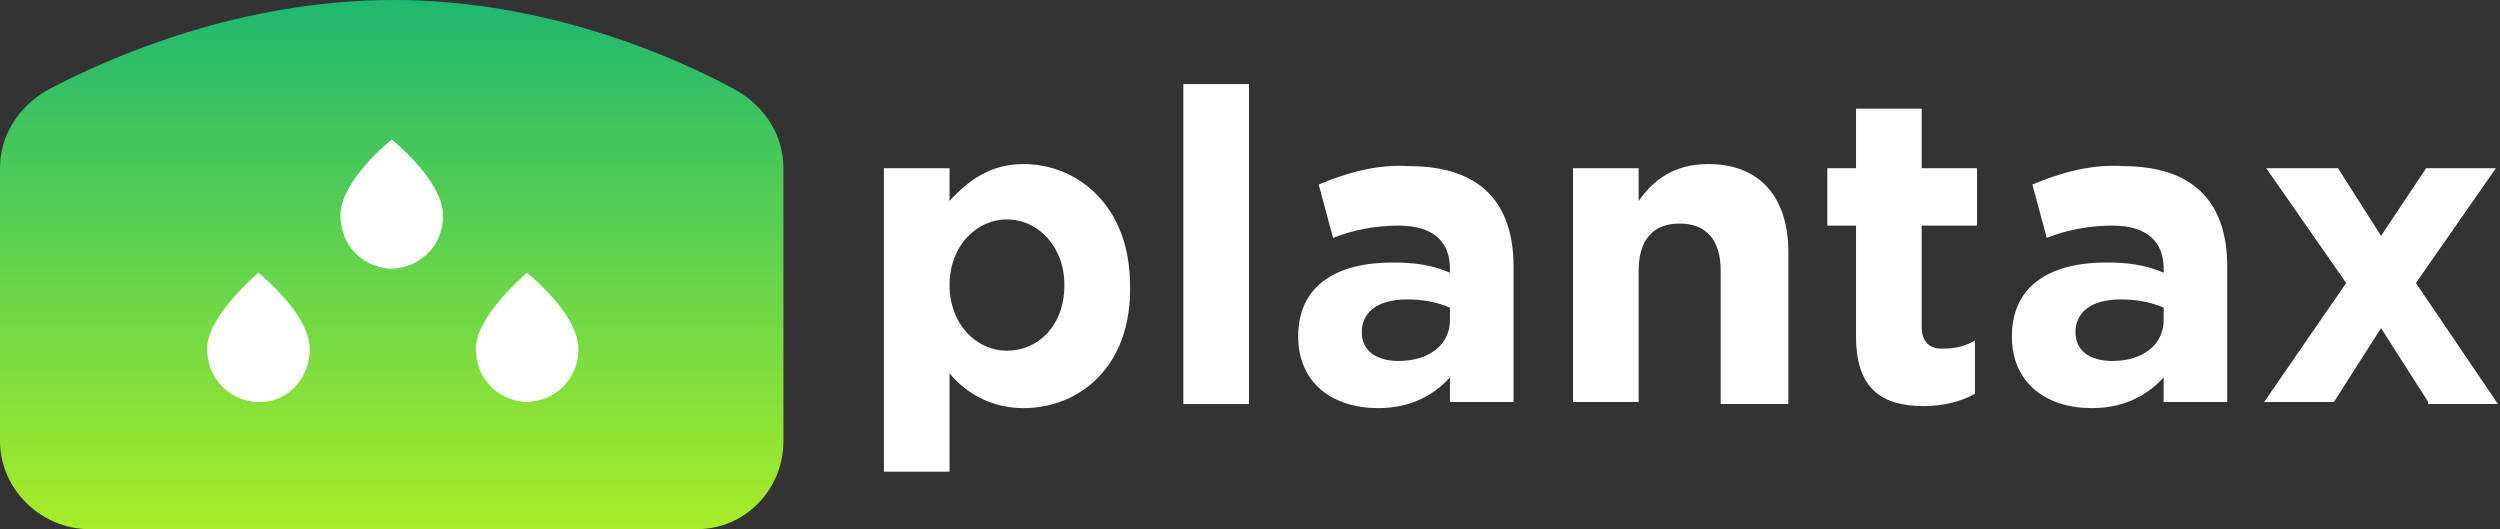 <svg xmlns="http://www.w3.org/2000/svg" xmlns:xlink="http://www.w3.org/1999/xlink" id="Capa_1" x="0px" y="0px" viewBox="0 0 121.9 25.8" style="enable-background:new 0 0 121.9 25.8;" xml:space="preserve"><rect x="0" y="0" width="121.9" height="25.8" fill="#333333" stroke="none"/><style type="text/css">	.st0{fill:#FFFFFF;}	.st1{fill:url(#SVGID_1_);}</style><title>logo-test</title><g id="Capa_1-2">	<path class="st0" d="M49.9,19.9c-1.4,0-2.7-0.6-3.6-1.7V23h-3.2V8.2h3.2v1.6c0.9-1,2-1.8,3.6-1.8c2.7,0,5.2,2.1,5.2,5.9l0,0  C55.2,17.8,52.7,19.9,49.9,19.9z M51.9,13.9c0-1.9-1.3-3.2-2.8-3.2s-2.8,1.3-2.8,3.2l0,0c0,1.9,1.3,3.2,2.8,3.2  S51.9,15.9,51.9,13.9L51.9,13.9z"></path>	<path class="st0" d="M57.7,19.6V4.1h3.2v15.6h-3.2V19.6z"></path>	<path class="st0" d="M70.7,19.6v-1.2c-0.9,1-2.1,1.5-3.5,1.5c-2.2,0-3.9-1.2-3.9-3.5l0,0c0-2.5,1.9-3.6,4.6-3.6  c1,0,1.9,0.1,2.8,0.5v-0.2c0-1.3-0.8-2.1-2.5-2.1c-1.1,0-2.2,0.2-3.2,0.6L64.3,9c1.4-0.6,2.9-1,4.4-0.9c3.5,0,5.1,1.8,5.1,4.9v6.6  H70.7z M70.7,15c-0.7-0.3-1.4-0.4-2.1-0.4c-1.4,0-2.2,0.6-2.2,1.6l0,0c0,0.9,0.7,1.4,1.8,1.4c1.5,0,2.5-0.8,2.5-2  C70.7,15.6,70.7,15,70.7,15z"></path>	<path class="st0" d="M83.9,19.6v-6.4c0-1.5-0.7-2.3-2-2.3s-2,0.8-2,2.3v6.4h-3.2V8.2h3.2v1.6c0.7-1,1.7-1.8,3.4-1.8  c2.5,0,3.9,1.6,3.9,4.3v7.4h-3.3V19.6z"></path>	<path class="st0" d="M93.8,19.8c-2,0-3.3-0.8-3.3-3.4V11h-1.4V8.2h1.4V5.3h3.2v2.9h2.7V11h-2.7v4.9c0,0.7,0.3,1.1,1,1.1  c0.6,0,1.1-0.1,1.6-0.4v2.6C95.6,19.6,94.7,19.8,93.8,19.8z"></path>	<path class="st0" d="M105.5,19.6v-1.2c-0.9,1-2.1,1.5-3.5,1.5c-2.2,0-3.9-1.2-3.9-3.5l0,0c0-2.5,1.9-3.6,4.6-3.6  c1,0,1.9,0.1,2.8,0.5v-0.2c0-1.3-0.8-2.1-2.5-2.1c-1.1,0-2.2,0.2-3.2,0.6L99.1,9c1.4-0.6,2.9-1,4.4-0.9c3.5,0,5.1,1.8,5.1,4.9v6.6  H105.5z M105.5,15c-0.7-0.3-1.4-0.4-2.1-0.4c-1.4,0-2.2,0.6-2.2,1.6l0,0c0,0.9,0.7,1.4,1.8,1.4c1.5,0,2.5-0.8,2.5-2L105.5,15z"></path>	<path class="st0" d="M118.4,19.6l-2.3-3.6l-2.3,3.6h-3.4l4-5.8l-3.9-5.6h3.5l2.1,3.3l2.2-3.3h3.4l-3.9,5.6l4,5.9h-3.4V19.6z"></path>			<linearGradient id="SVGID_1_" gradientUnits="userSpaceOnUse" x1="19.1" y1="497.96" x2="19.1" y2="472.16" gradientTransform="matrix(1 0 0 1 0 -472.16)">		<stop offset="0" style="stop-color:#A8ED28"></stop>		<stop offset="1" style="stop-color:#1FB870"></stop>	</linearGradient>	<path class="st1" d="M19.2,0L19.2,0C11.8,0,5.5,2.7,2.3,4.4C0.9,5.2,0,6.6,0,8.2v13.3c0,2.3,1.9,4.2,4.2,4.3H34  c2.3,0,4.2-1.9,4.2-4.3V8.2c0-1.6-0.9-3-2.3-3.8C32.8,2.7,26.5,0,19.2,0z"></path>	<path class="st0" d="M10.1,17c0,1.4,1,2.5,2.4,2.6s2.5-1,2.6-2.4c0-0.1,0-0.1,0-0.2c0-1.7-2.5-3.7-2.5-3.7S10.1,15.4,10.1,17z"></path>	<path class="st0" d="M23.2,17c0,1.4,1,2.5,2.4,2.6c1.4,0,2.5-1,2.6-2.4c0-0.1,0-0.1,0-0.2c0-1.7-2.5-3.7-2.5-3.7S23.2,15.4,23.2,17  z"></path>	<path class="st0" d="M16.6,10.5c0,1.4,1,2.5,2.4,2.6c1.4,0,2.5-1,2.6-2.4c0-0.1,0-0.1,0-0.2c0-1.7-2.5-3.7-2.5-3.7  S16.6,8.8,16.6,10.5z"></path></g></svg>